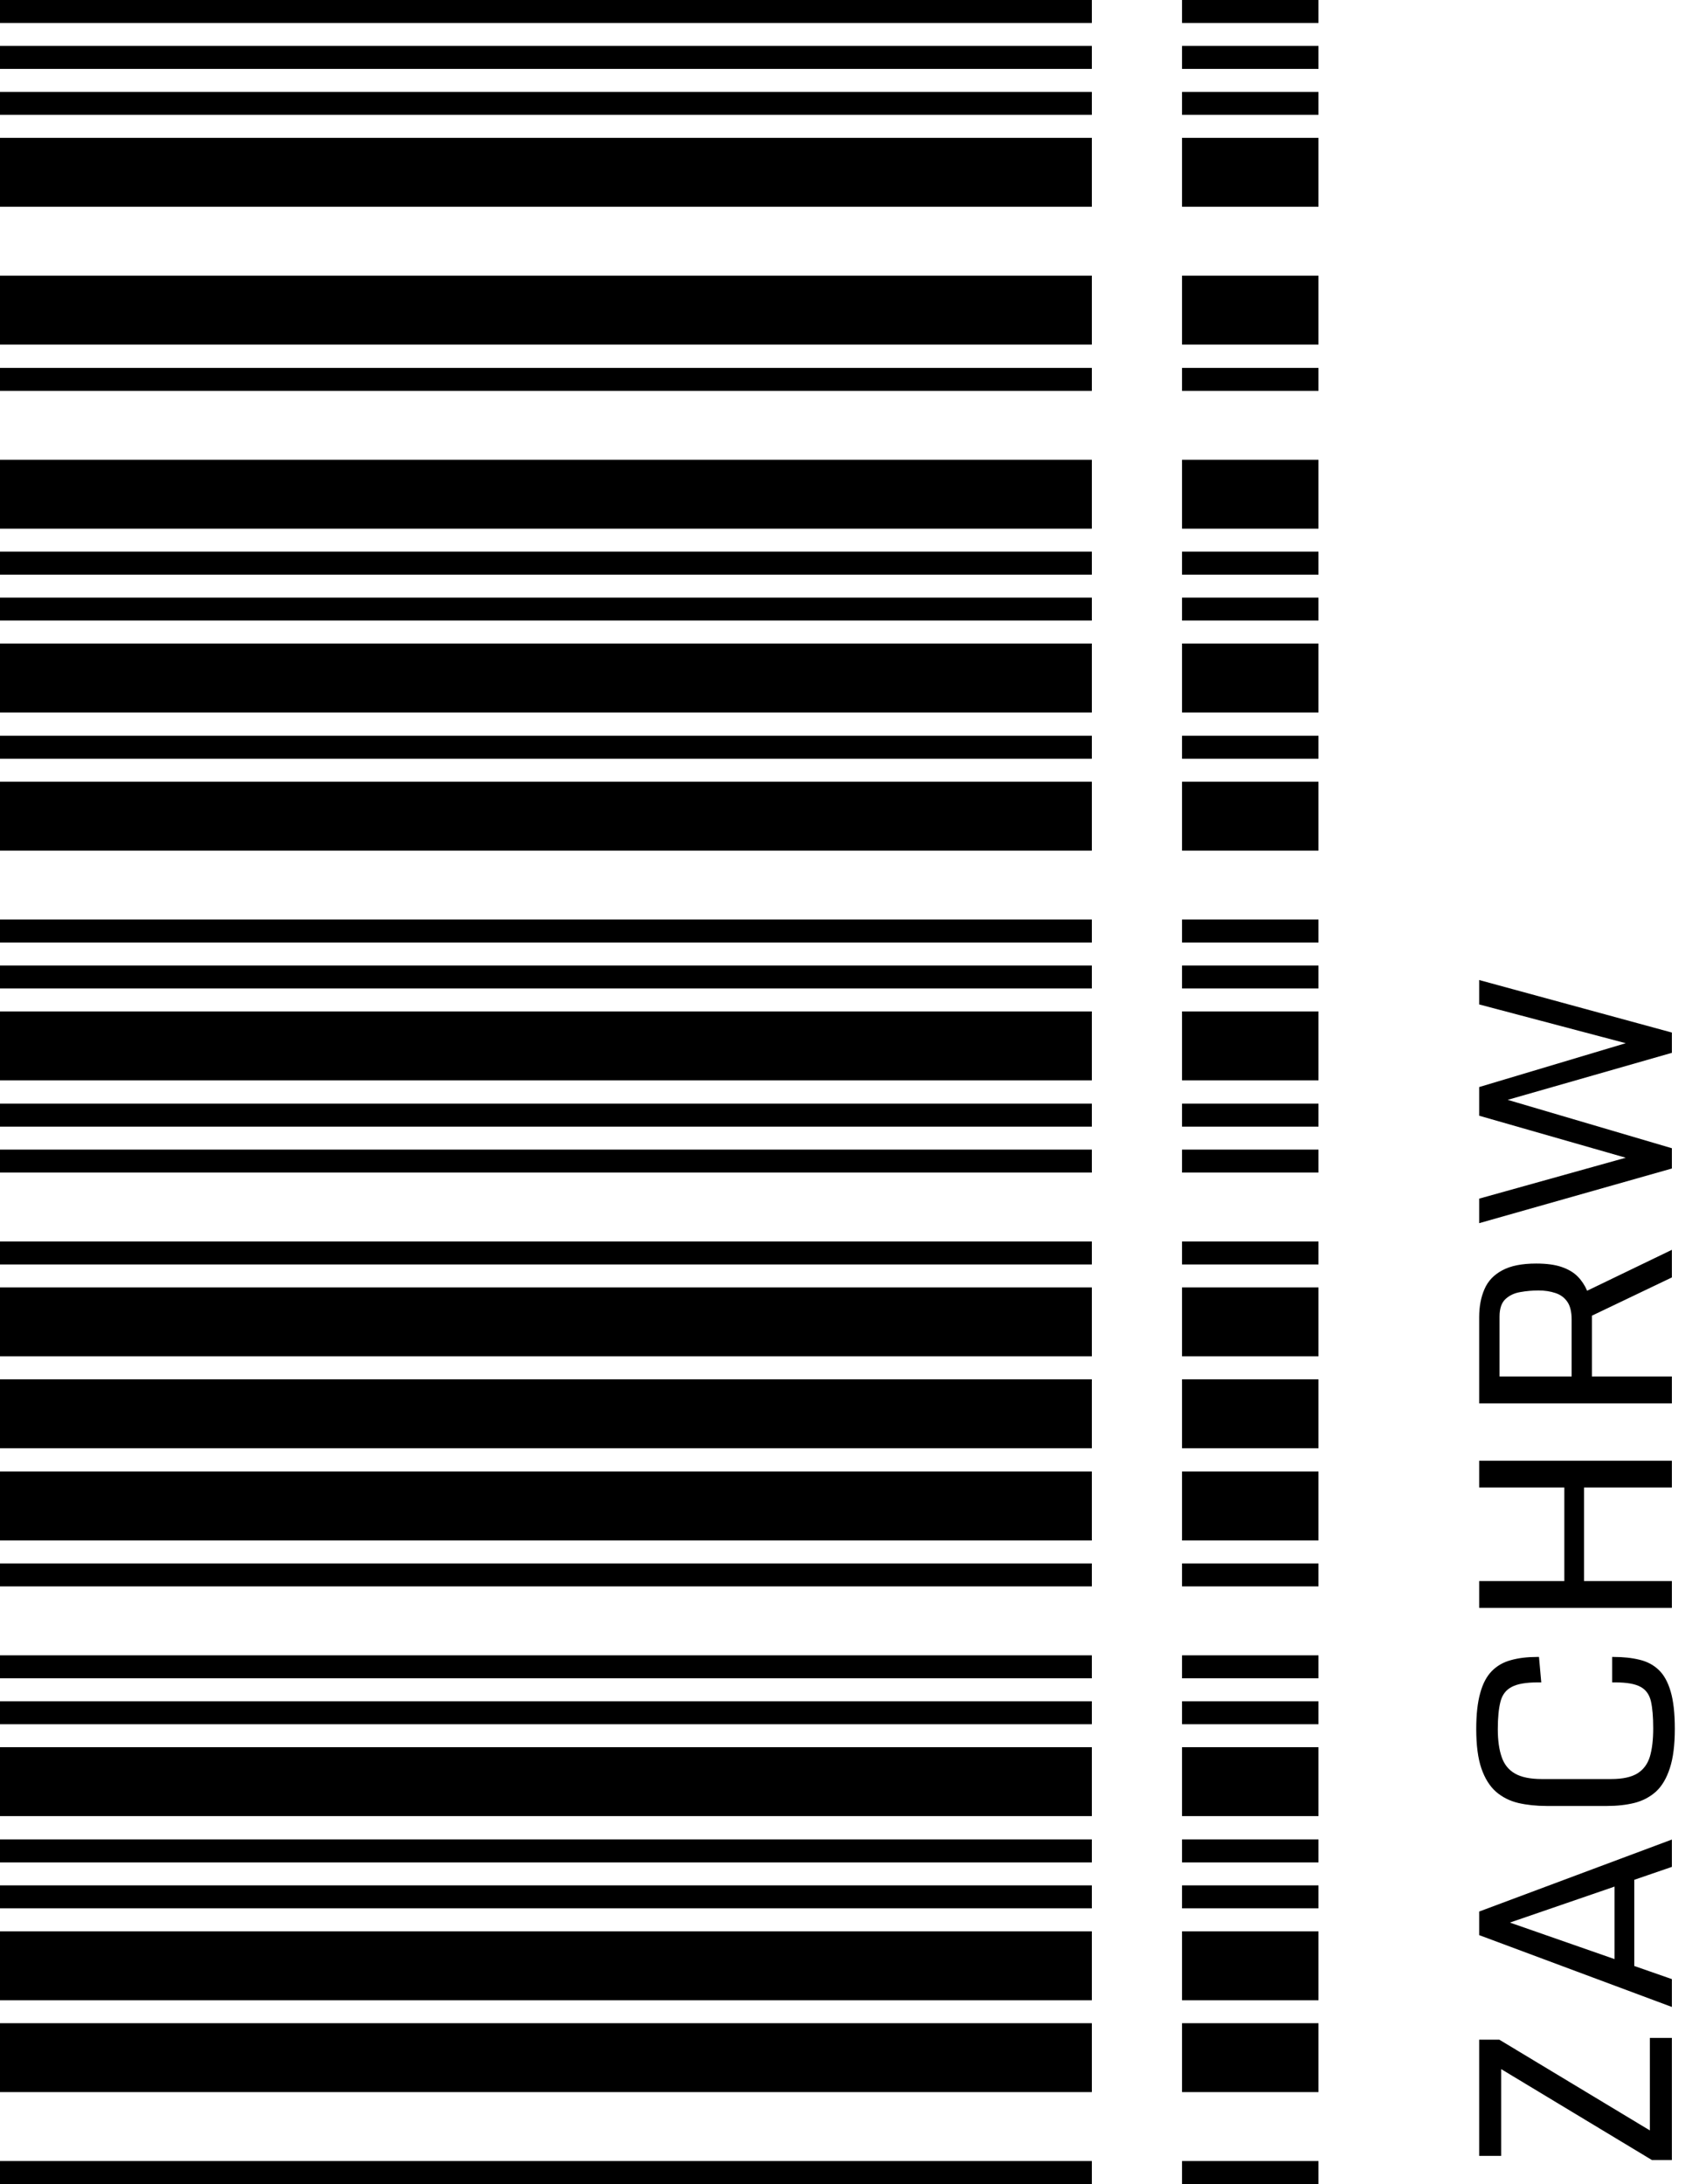 <?xml version="1.0" encoding="utf-8"?>
<svg xmlns="http://www.w3.org/2000/svg" fill="none" height="100%" overflow="visible" preserveAspectRatio="none" style="display: block;" viewBox="0 0 50 64" width="100%">
<g id="zachrw logo">
<g id="Group 75">
<g id="zachrw logo_2">
<path d="M32 64H0L0 63.327L32 63.327V64ZM32 61.307H0L0 59.288H32V61.307ZM32 58.615H0L0 56.596H32V58.615ZM32 55.922H0L0 55.249H32V55.922ZM32 54.576H0L0 53.903H32V54.576Z" fill="black"/>
<path d="M32 53.219H0L0 51.2H32V53.219ZM32 50.527H0L0 49.854H32V50.527ZM32 49.181H0L0 48.508H32V49.181ZM32 46.488H0L0 45.815H32V46.488ZM32 45.142H0L0 43.122H32V45.142Z" fill="black"/>
<path d="M32 42.439H0L0 40.419H32V42.439ZM32 39.746H0L0 37.727H32V39.746ZM32 37.054H0L0 36.381H32V37.054ZM32 34.361H0L0 33.688H32V34.361ZM32 33.015H0L0 32.342H32V33.015Z" fill="black"/>
<path d="M32 31.658H0L0 29.639H32V31.658ZM32 28.966H0L0 28.293H32V28.966ZM32 27.619H0L0 26.946H32V27.619ZM32 24.927H0L0 22.907H32V24.927ZM32 22.234H0L0 21.561H32V22.234Z" fill="black"/>
<path d="M32 20.878H0L0 18.858H32V20.878ZM32 18.185H0L0 17.512H32V18.185ZM32 16.839H0L0 16.166H32V16.839ZM32 15.492H0L0 13.473H32V15.492ZM32 11.454H0L0 10.781H32V11.454Z" fill="black"/>
<path d="M32 10.097H0L0 8.078H32V10.097ZM32 6.058H0L0 4.039H32V6.058ZM32 3.366H0L0 2.693H32V3.366ZM32 2.019H0L0 1.346H32V2.019ZM32 0.673H0L0 -1.65581e-06H32V0.673Z" fill="black"/>
</g>
<g id="zachrw logo_3">
<path d="M38.643 64H34.643V63.327L38.643 63.327V64ZM38.643 61.307H34.643V59.288H38.643V61.307ZM38.643 58.615H34.643V56.596H38.643V58.615ZM38.643 55.922H34.643V55.249H38.643V55.922ZM38.643 54.576H34.643V53.903H38.643V54.576Z" fill="black"/>
<path d="M38.643 53.219H34.643V51.2H38.643V53.219ZM38.643 50.527H34.643V49.854H38.643V50.527ZM38.643 49.181H34.643V48.508H38.643V49.181ZM38.643 46.488H34.643V45.815H38.643V46.488ZM38.643 45.142H34.643V43.122H38.643V45.142Z" fill="black"/>
<path d="M38.643 42.439H34.643V40.419H38.643V42.439ZM38.643 39.746H34.643V37.727H38.643V39.746ZM38.643 37.054H34.643V36.381H38.643V37.054ZM38.643 34.361H34.643V33.688H38.643V34.361ZM38.643 33.015H34.643V32.342H38.643V33.015Z" fill="black"/>
<path d="M38.643 31.658H34.643V29.639H38.643V31.658ZM38.643 28.966H34.643V28.293H38.643V28.966ZM38.643 27.619H34.643V26.946H38.643V27.619ZM38.643 24.927H34.643V22.907H38.643V24.927ZM38.643 22.234H34.643V21.561H38.643V22.234Z" fill="black"/>
<path d="M38.643 20.878H34.643V18.858H38.643V20.878ZM38.643 18.185H34.643V17.512H38.643V18.185ZM38.643 16.839H34.643V16.166H38.643V16.839ZM38.643 15.492H34.643V13.473H38.643V15.492ZM38.643 11.454H34.643V10.781H38.643V11.454Z" fill="black"/>
<path d="M38.643 10.097H34.643V8.078H38.643V10.097ZM38.643 6.058H34.643L34.643 4.039H38.643V6.058ZM38.643 3.366H34.643V2.693H38.643V3.366ZM38.643 2.019H34.643V1.346H38.643V2.019ZM38.643 0.673H34.643V-1.65581e-06H38.643V0.673Z" fill="black"/>
</g>
</g>
<g id="ZACHRW">
<path d="M48.414 63.297L43.996 60.633V63.176H43.352V59.77H43.941L48.355 62.43V59.719H49V63.297H48.414Z" fill="black"/>
<path d="M49 58.812L43.352 56.707V56.016L49 53.906V54.707L44.082 56.398L44.086 56.281L49 57.996V58.812ZM47.898 57.953L47.32 57.766V54.941L47.898 54.762V57.953Z" fill="black"/>
<path d="M49.086 50.66C49.086 51.132 49.038 51.516 48.941 51.812C48.845 52.109 48.71 52.339 48.535 52.5C48.358 52.659 48.148 52.77 47.906 52.832C47.664 52.892 47.396 52.922 47.102 52.922H45.328C45.029 52.922 44.754 52.893 44.504 52.836C44.251 52.776 44.033 52.667 43.848 52.508C43.663 52.346 43.52 52.118 43.418 51.824C43.316 51.527 43.266 51.142 43.266 50.668C43.266 50.241 43.305 49.889 43.383 49.613C43.458 49.337 43.572 49.122 43.723 48.969C43.874 48.815 44.061 48.708 44.285 48.648C44.507 48.586 44.763 48.555 45.055 48.555H45.105L45.172 49.301H45.066C44.725 49.301 44.471 49.345 44.305 49.434C44.138 49.52 44.029 49.663 43.977 49.863C43.925 50.064 43.898 50.332 43.898 50.668C43.898 50.999 43.936 51.272 44.012 51.488C44.085 51.704 44.215 51.866 44.402 51.973C44.587 52.079 44.848 52.133 45.184 52.133H47.223C47.556 52.133 47.811 52.078 47.988 51.969C48.165 51.859 48.288 51.695 48.355 51.477C48.421 51.255 48.453 50.978 48.453 50.645C48.453 50.316 48.431 50.055 48.387 49.859C48.342 49.661 48.242 49.52 48.086 49.434C47.927 49.345 47.68 49.301 47.344 49.301H47.25V48.555H47.289C47.573 48.555 47.827 48.582 48.051 48.637C48.272 48.689 48.46 48.788 48.613 48.934C48.767 49.079 48.884 49.292 48.965 49.57C49.046 49.846 49.086 50.21 49.086 50.66Z" fill="black"/>
<path d="M43.352 47.117V46.332H45.848V43.59H43.352V42.805H49V43.59H46.426V46.332H49V47.117H43.352Z" fill="black"/>
<path d="M49 41.125H43.352V38.605C43.352 38.288 43.404 38.012 43.508 37.777C43.609 37.54 43.783 37.357 44.027 37.227C44.27 37.094 44.602 37.027 45.023 37.027C45.328 37.027 45.578 37.061 45.773 37.129C45.969 37.197 46.125 37.29 46.242 37.41C46.357 37.527 46.448 37.665 46.516 37.824L49 36.625V37.434L46.656 38.555V40.336H49V41.125ZM46.062 40.336V38.672C46.062 38.443 46.02 38.267 45.934 38.145C45.848 38.022 45.732 37.938 45.586 37.891C45.438 37.841 45.273 37.816 45.094 37.816C44.911 37.816 44.733 37.832 44.559 37.863C44.384 37.892 44.24 37.96 44.125 38.066C44.008 38.173 43.949 38.345 43.949 38.582V40.336H46.062Z" fill="black"/>
<path d="M43.352 35.844V35.125L47.648 33.926L43.352 32.695V31.855L47.648 30.57L43.352 29.434V28.719L49 30.258V30.852L44.188 32.23L49 33.648V34.242L43.352 35.844Z" fill="black"/>
</g>
</g>
</svg>